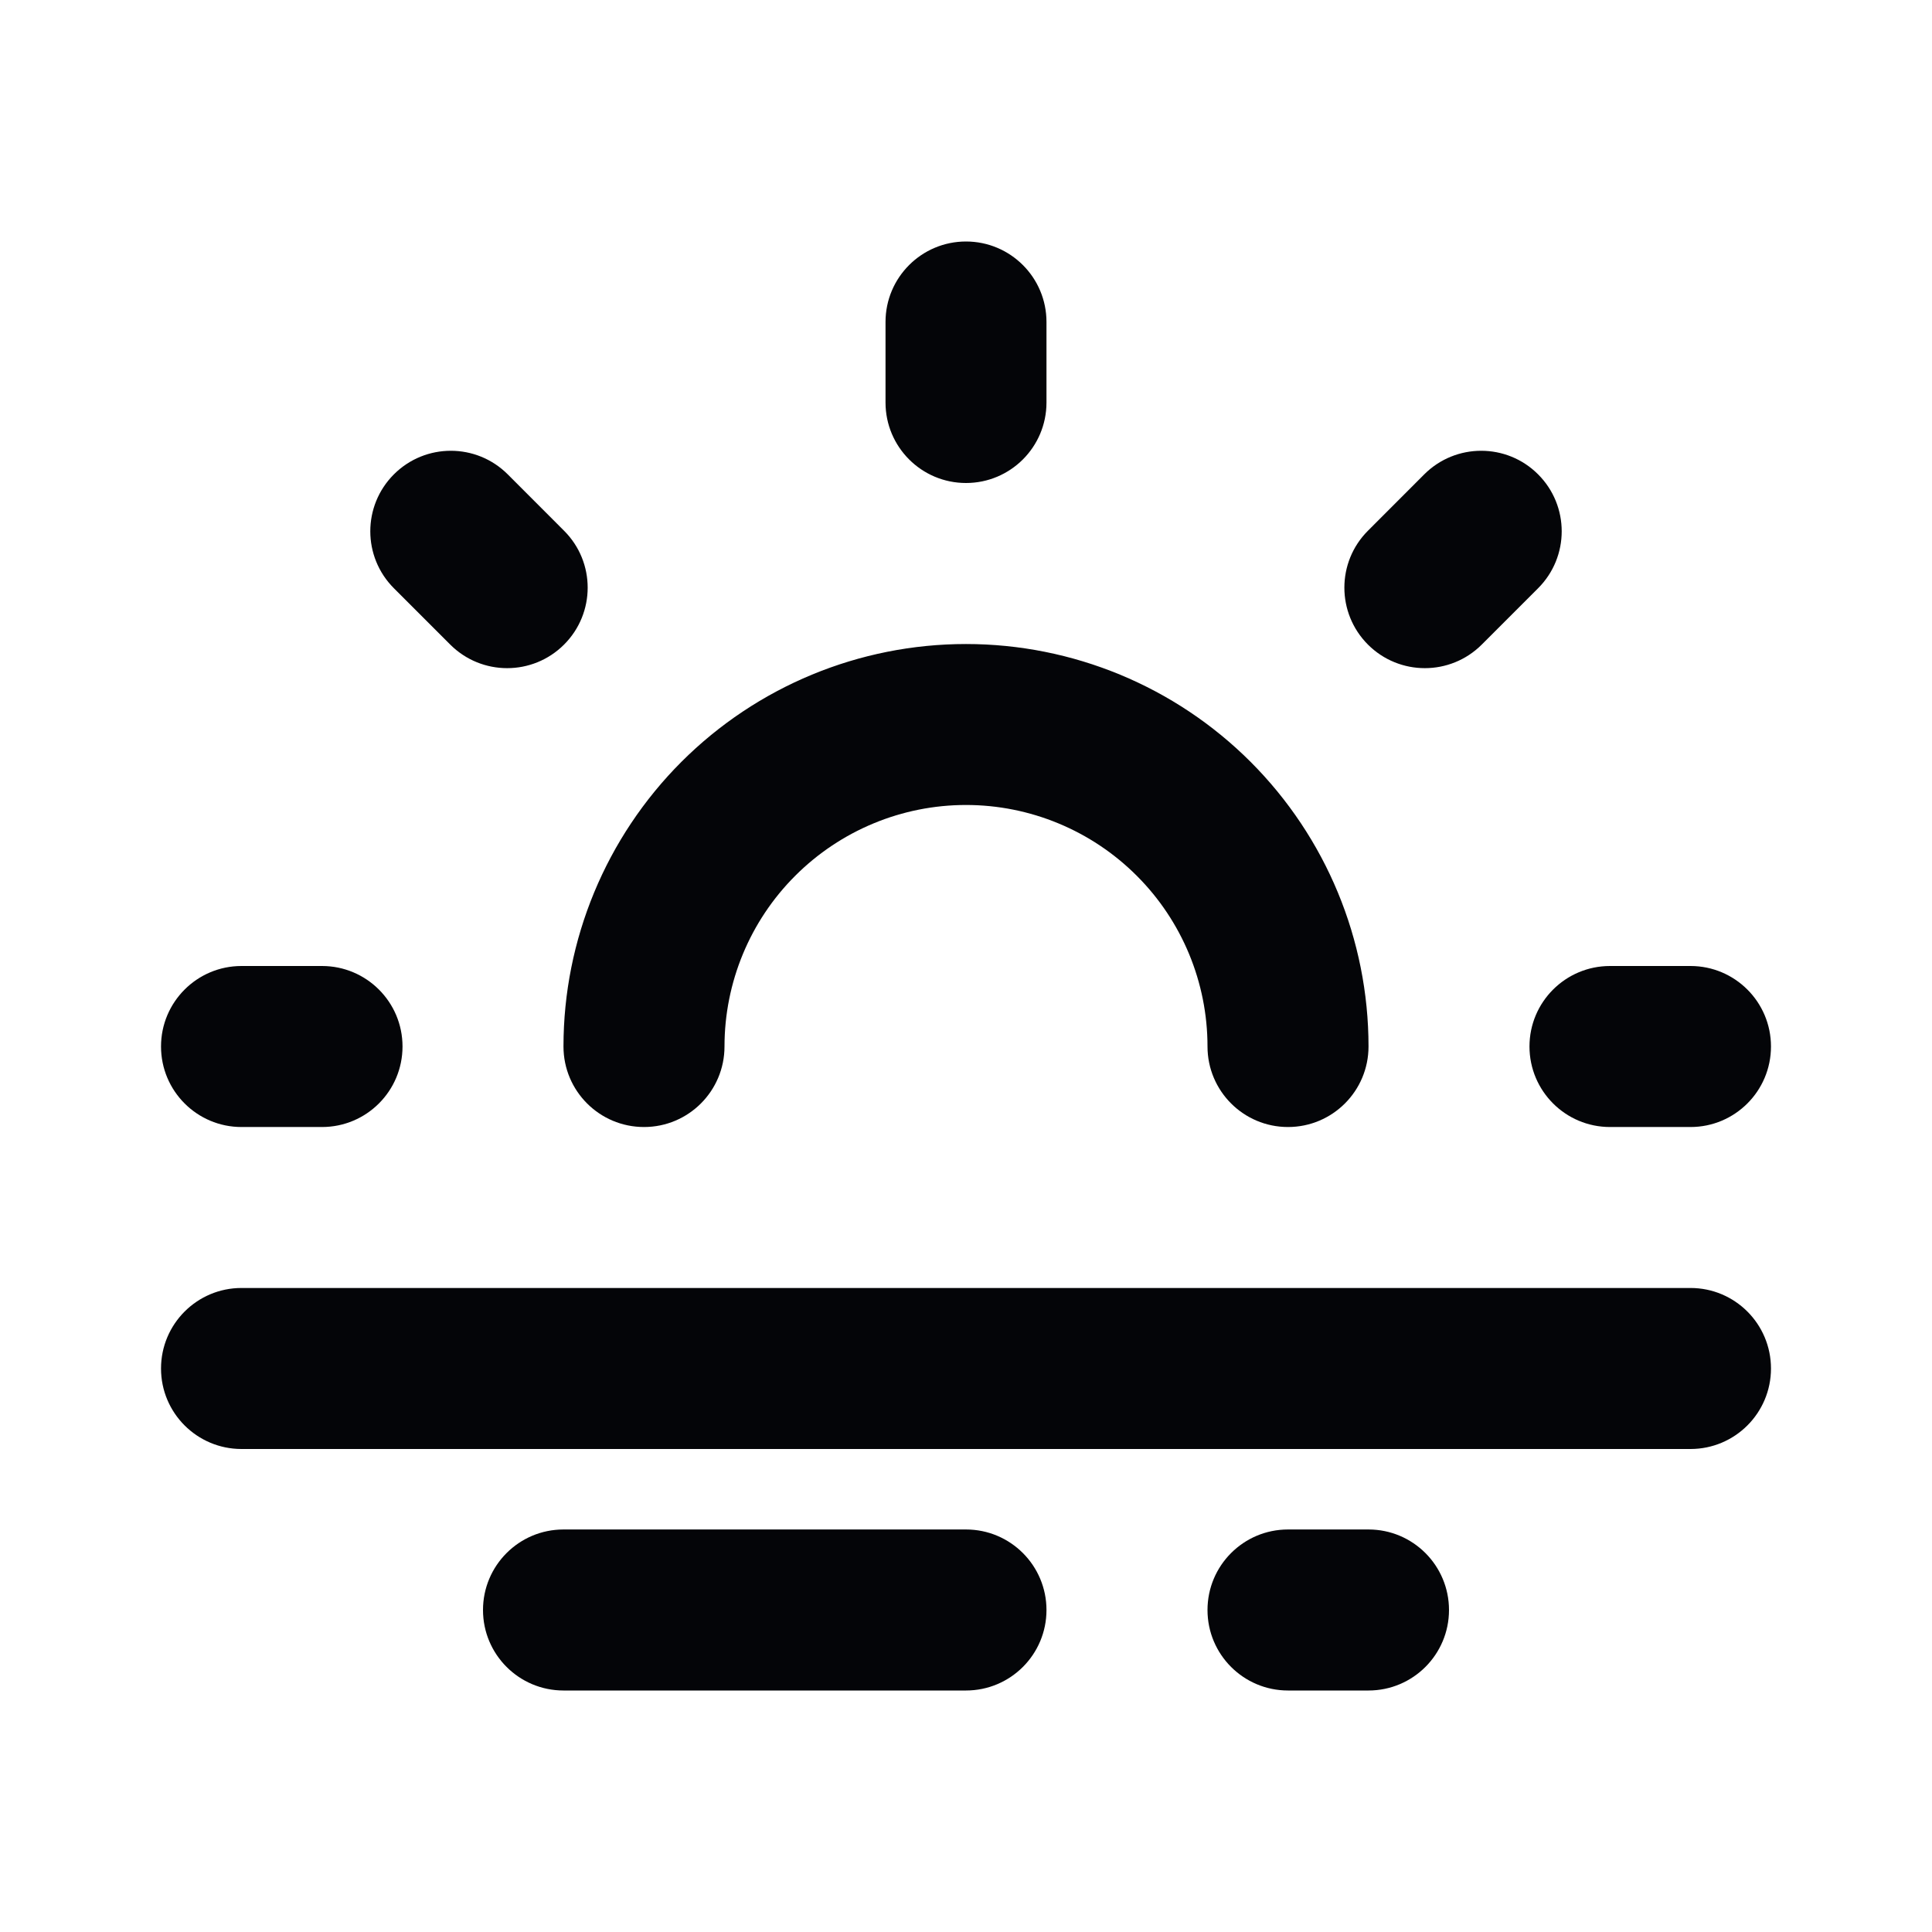 <svg width="32" height="32" viewBox="0 0 32 32" fill="none" xmlns="http://www.w3.org/2000/svg">
<g id="sunset-2">
<path id="Vector (Stroke)" fill-rule="evenodd" clip-rule="evenodd" d="M16 4C16.736 4 17.333 4.597 17.333 5.333V6.667C17.333 7.403 16.736 8 16 8C15.264 8 14.667 7.403 14.667 6.667V5.333C14.667 4.597 15.264 4 16 4ZM6.524 7.857C7.045 7.336 7.889 7.336 8.41 7.857L9.343 8.791C9.864 9.311 9.864 10.155 9.343 10.676C8.822 11.197 7.978 11.197 7.457 10.676L6.524 9.743C6.003 9.222 6.003 8.378 6.524 7.857ZM25.476 7.857C25.997 8.378 25.997 9.222 25.476 9.743L24.543 10.676C24.022 11.197 23.178 11.197 22.657 10.676C22.137 10.155 22.137 9.311 22.657 8.791L23.59 7.857C24.111 7.336 24.956 7.336 25.476 7.857ZM16 13.333C14.939 13.333 13.922 13.755 13.172 14.505C12.421 15.255 12 16.273 12 17.333C12 18.07 11.403 18.667 10.667 18.667C9.93 18.667 9.333 18.07 9.333 17.333C9.333 15.565 10.036 13.87 11.286 12.619C12.536 11.369 14.232 10.667 16 10.667C17.768 10.667 19.464 11.369 20.714 12.619C21.964 13.87 22.667 15.565 22.667 17.333C22.667 18.07 22.07 18.667 21.333 18.667C20.597 18.667 20 18.07 20 17.333C20 16.273 19.579 15.255 18.828 14.505C18.078 13.755 17.061 13.333 16 13.333ZM2.667 17.333C2.667 16.597 3.264 16 4 16H5.333C6.07 16 6.667 16.597 6.667 17.333C6.667 18.07 6.07 18.667 5.333 18.667H4C3.264 18.667 2.667 18.07 2.667 17.333ZM25.333 17.333C25.333 16.597 25.93 16 26.667 16H28C28.736 16 29.333 16.597 29.333 17.333C29.333 18.07 28.736 18.667 28 18.667H26.667C25.93 18.667 25.333 18.07 25.333 17.333ZM2.667 22.667C2.667 21.93 3.264 21.333 4 21.333H28C28.736 21.333 29.333 21.93 29.333 22.667C29.333 23.403 28.736 24 28 24H4C3.264 24 2.667 23.403 2.667 22.667ZM8 26.667C8 25.93 8.597 25.333 9.333 25.333H16C16.736 25.333 17.333 25.93 17.333 26.667C17.333 27.403 16.736 28 16 28H9.333C8.597 28 8 27.403 8 26.667ZM20 26.667C20 25.93 20.597 25.333 21.333 25.333H22.667C23.403 25.333 24 25.93 24 26.667C24 27.403 23.403 28 22.667 28H21.333C20.597 28 20 27.403 20 26.667Z" fill="#040508"/>
</g>
</svg>
